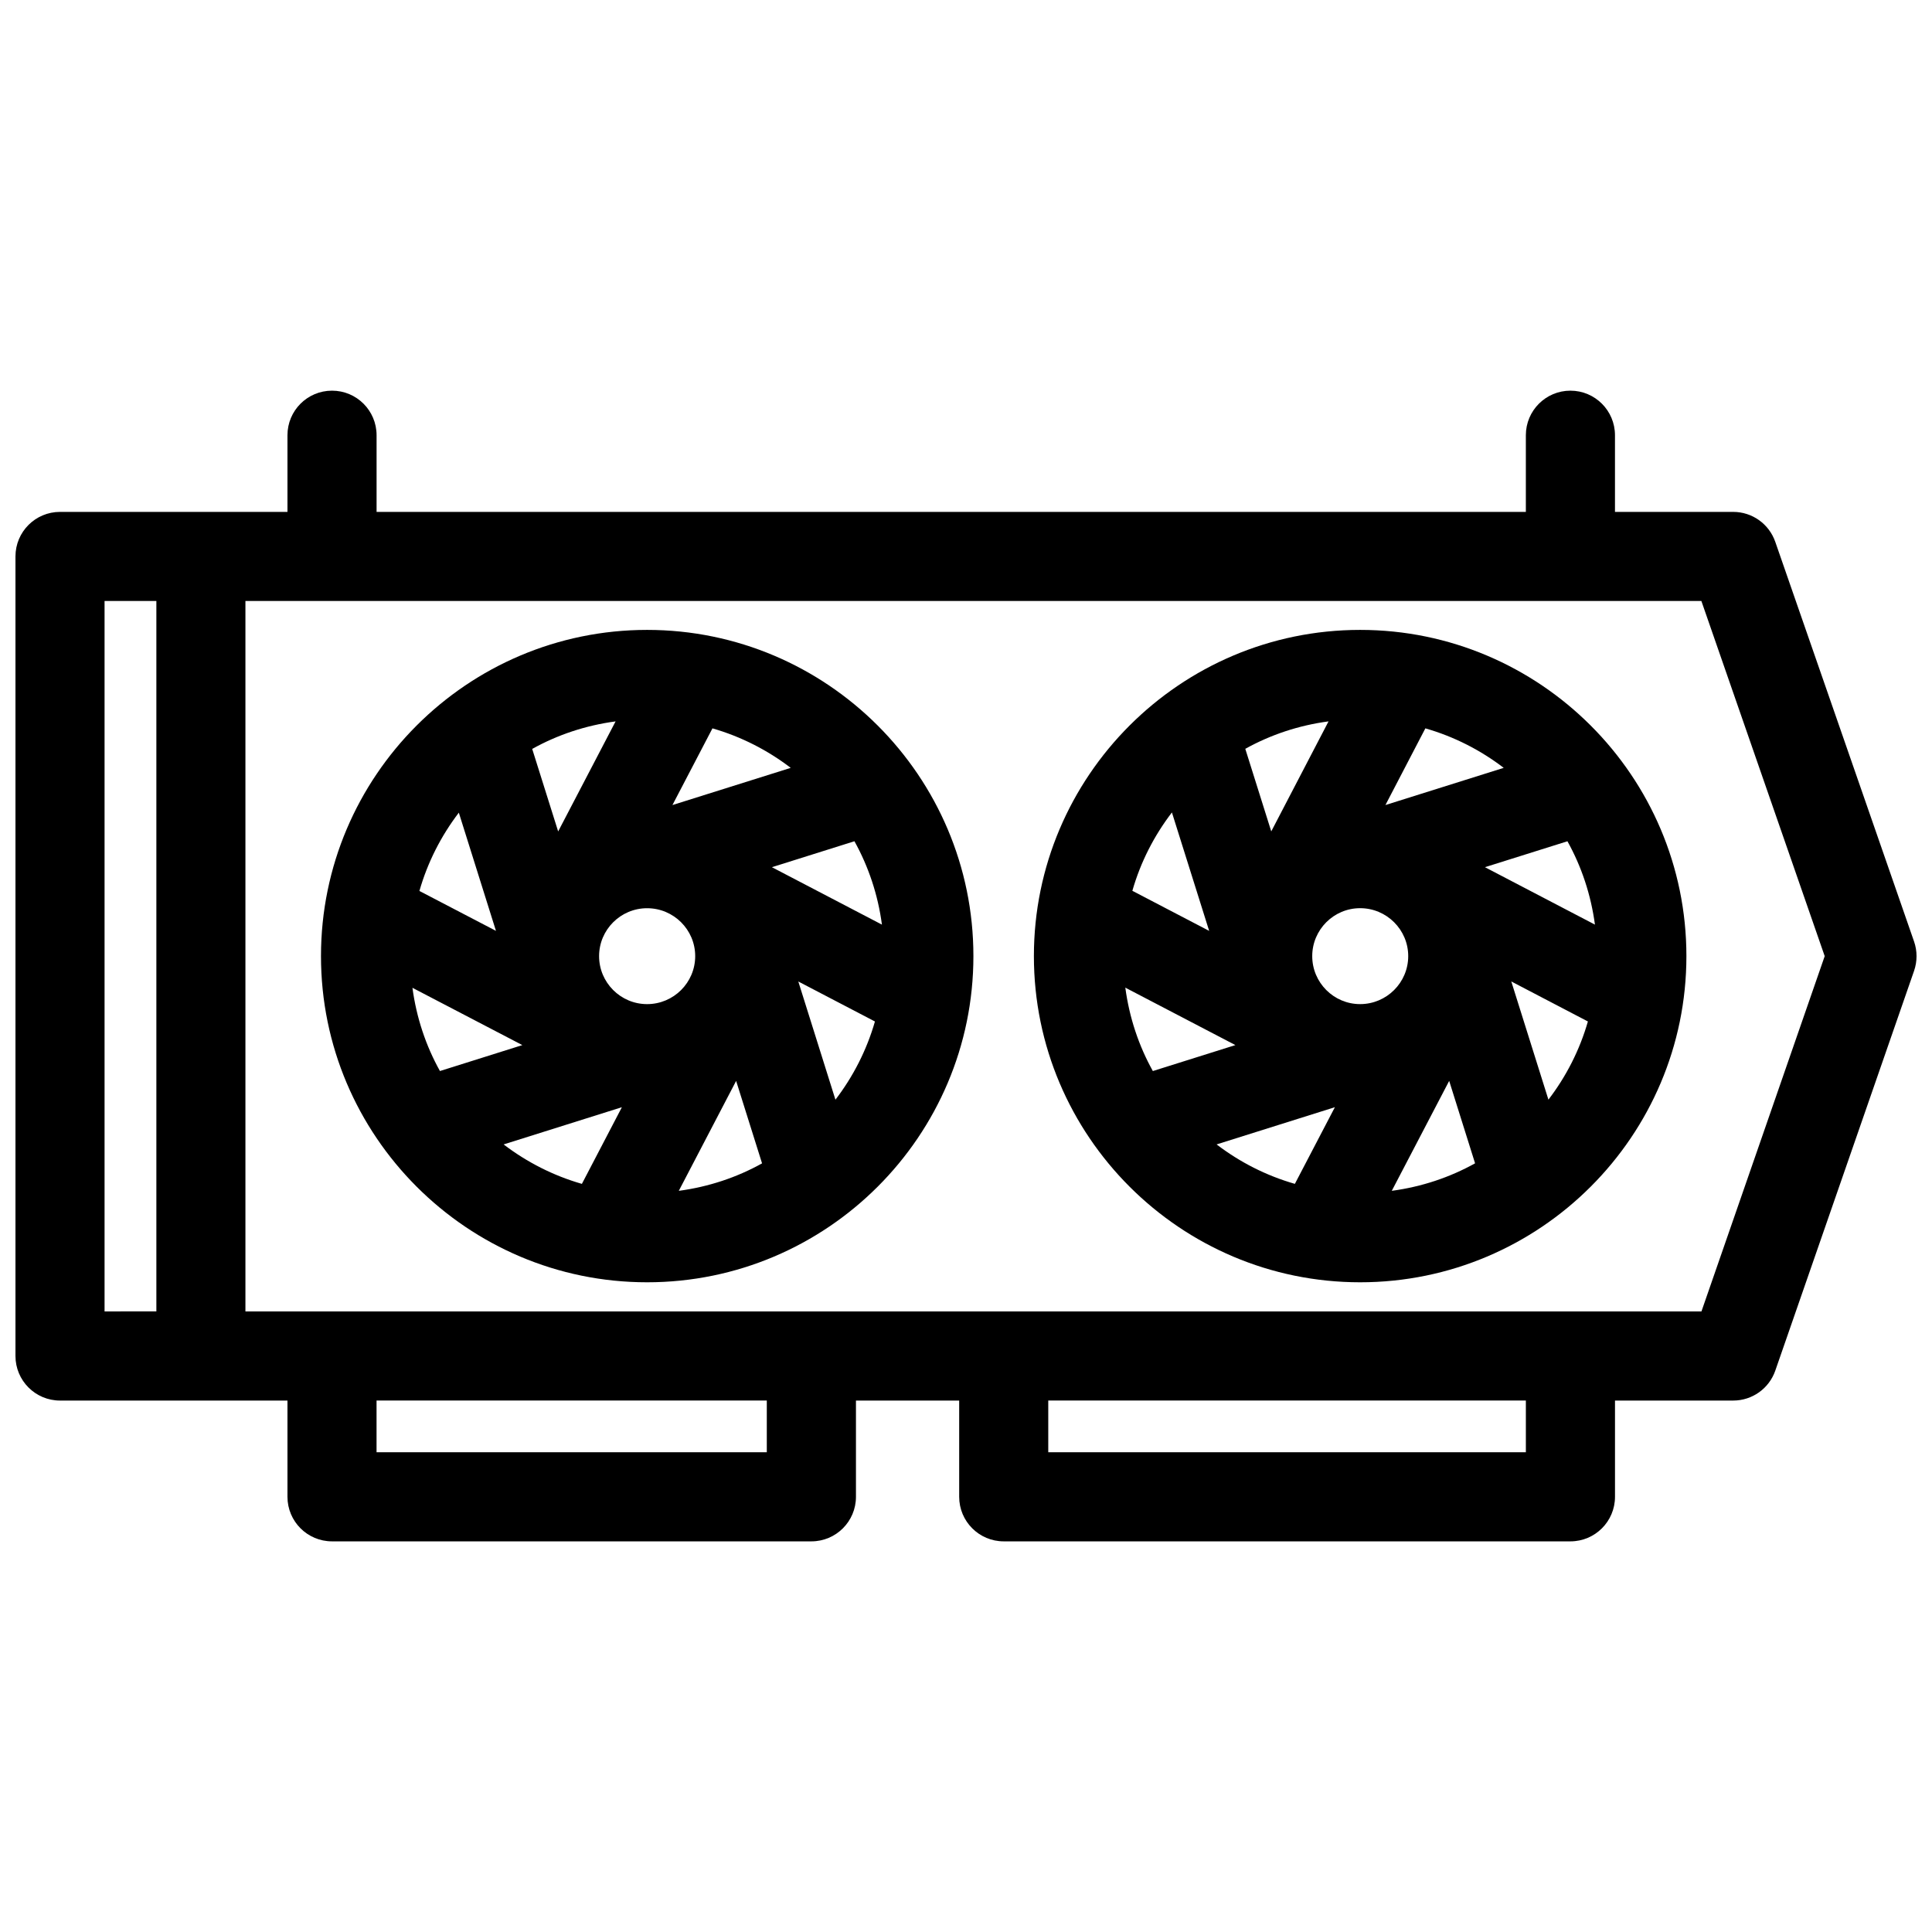 <?xml version="1.0" encoding="UTF-8"?>
<!-- Uploaded to: SVG Find, www.svgrepo.com, Generator: SVG Find Mixer Tools -->
<svg width="800px" height="800px" version="1.1" viewBox="144 144 512 512" xmlns="http://www.w3.org/2000/svg">
 <defs>
  <clipPath id="a">
   <path d="m148.09 247h503.81v306h-503.81z"/>
  </clipPath>
 </defs>
 <path d="m315.49 310.93c-47.656 0-86.426 38.785-86.426 86.449 0 47.664 38.77 86.441 86.426 86.441 47.68 0 86.473-38.777 86.473-86.441 0-47.664-38.793-86.449-86.473-86.449zm49.91 124.5-9.84-31.324 20.309 10.598c-2.188 7.606-5.777 14.594-10.469 20.727zm-87.934 11.855 31.34-9.863-10.598 20.316c-7.602-2.18-14.602-5.769-20.742-10.453zm-11.871-87.922 9.84 31.324-20.285-10.574c2.172-7.613 5.762-14.609 10.445-20.75zm87.957-11.871-31.348 9.855 10.605-20.324c7.602 2.188 14.609 5.777 20.742 10.469zm-25.316 49.895c0 7.016-5.715 12.715-12.746 12.715-7.016 0-12.723-5.707-12.723-12.715 0-7.008 5.707-12.699 12.723-12.699 7.031 0 12.746 5.691 12.746 12.699zm-36.316-33.047-6.879-21.867c6.707-3.738 14.168-6.234 22.098-7.297zm-38.617 41.438 29.125 15.184-21.836 6.871c-3.731-6.688-6.227-14.145-7.289-22.055zm85.781 24.672 6.871 21.852c-6.699 3.731-14.152 6.219-22.066 7.281zm9.484-56.633 21.867-6.879c3.731 6.715 6.234 14.176 7.289 22.098z"/>
 <path d="m504.45 310.93c-47.68 0-86.457 38.785-86.457 86.449 0 47.664 38.785 86.441 86.457 86.441s86.465-38.777 86.465-86.441c0-47.664-38.793-86.449-86.465-86.449zm49.898 124.49-9.84-31.324 20.301 10.605c-2.18 7.598-5.769 14.594-10.461 20.719zm-87.938 11.863 31.348-9.863-10.605 20.316c-7.609-2.18-14.602-5.762-20.742-10.453zm-11.84-87.977 9.871 31.387-20.355-10.621c2.18-7.621 5.777-14.625 10.484-20.766zm87.93-11.816-31.348 9.855 10.582-20.324c7.613 2.18 14.621 5.769 20.766 10.469zm-25.309 49.895c0 7.016-5.723 12.715-12.746 12.715-7 0-12.691-5.707-12.691-12.715 0-7.008 5.699-12.707 12.691-12.707 7.023 0 12.746 5.699 12.746 12.707zm-36.297-33.055-6.879-21.883c6.699-3.723 14.152-6.219 22.059-7.273zm-38.676 41.406 29.172 15.223-21.875 6.879c-3.738-6.703-6.234-14.176-7.297-22.102zm85.828 24.711 6.863 21.844c-6.707 3.731-14.16 6.227-22.074 7.289zm9.48-56.633 21.859-6.871c3.731 6.707 6.227 14.168 7.289 22.09z"/>
 <g clip-path="url(#a)">
  <path d="m651.25 393.52-36.785-105.93c-1.652-4.754-6.125-7.934-11.156-7.934h-31.324v-20.316c0-6.527-5.289-11.809-11.809-11.809s-11.809 5.281-11.809 11.809v20.316h-304.57v-20.316c0-6.527-5.281-11.809-11.809-11.809s-11.809 5.281-11.809 11.809v20.316h-60.273c-6.527 0-11.809 5.281-11.809 11.809v211.89c0 6.519 5.281 11.809 11.809 11.809h60.273v25.504c0 6.519 5.281 11.809 11.809 11.809h127.04c6.527 0 11.809-5.289 11.809-11.809v-25.504h27.355v25.504c0 6.519 5.281 11.809 11.809 11.809h150.18c6.519 0 11.809-5.289 11.809-11.809v-25.504h31.324c5.031 0 9.508-3.18 11.156-7.934l36.785-105.96c0.863-2.516 0.863-5.238-0.004-7.75zm-479.54-90.254h13.73v188.27l-13.73 0.004zm175.5 225.59h-103.42v-13.699h103.42zm201.16 0h-126.57v-13.699h126.57zm46.531-37.312h-385.86v-188.28h385.84l32.684 94.125z"/>
 </g>
</svg>